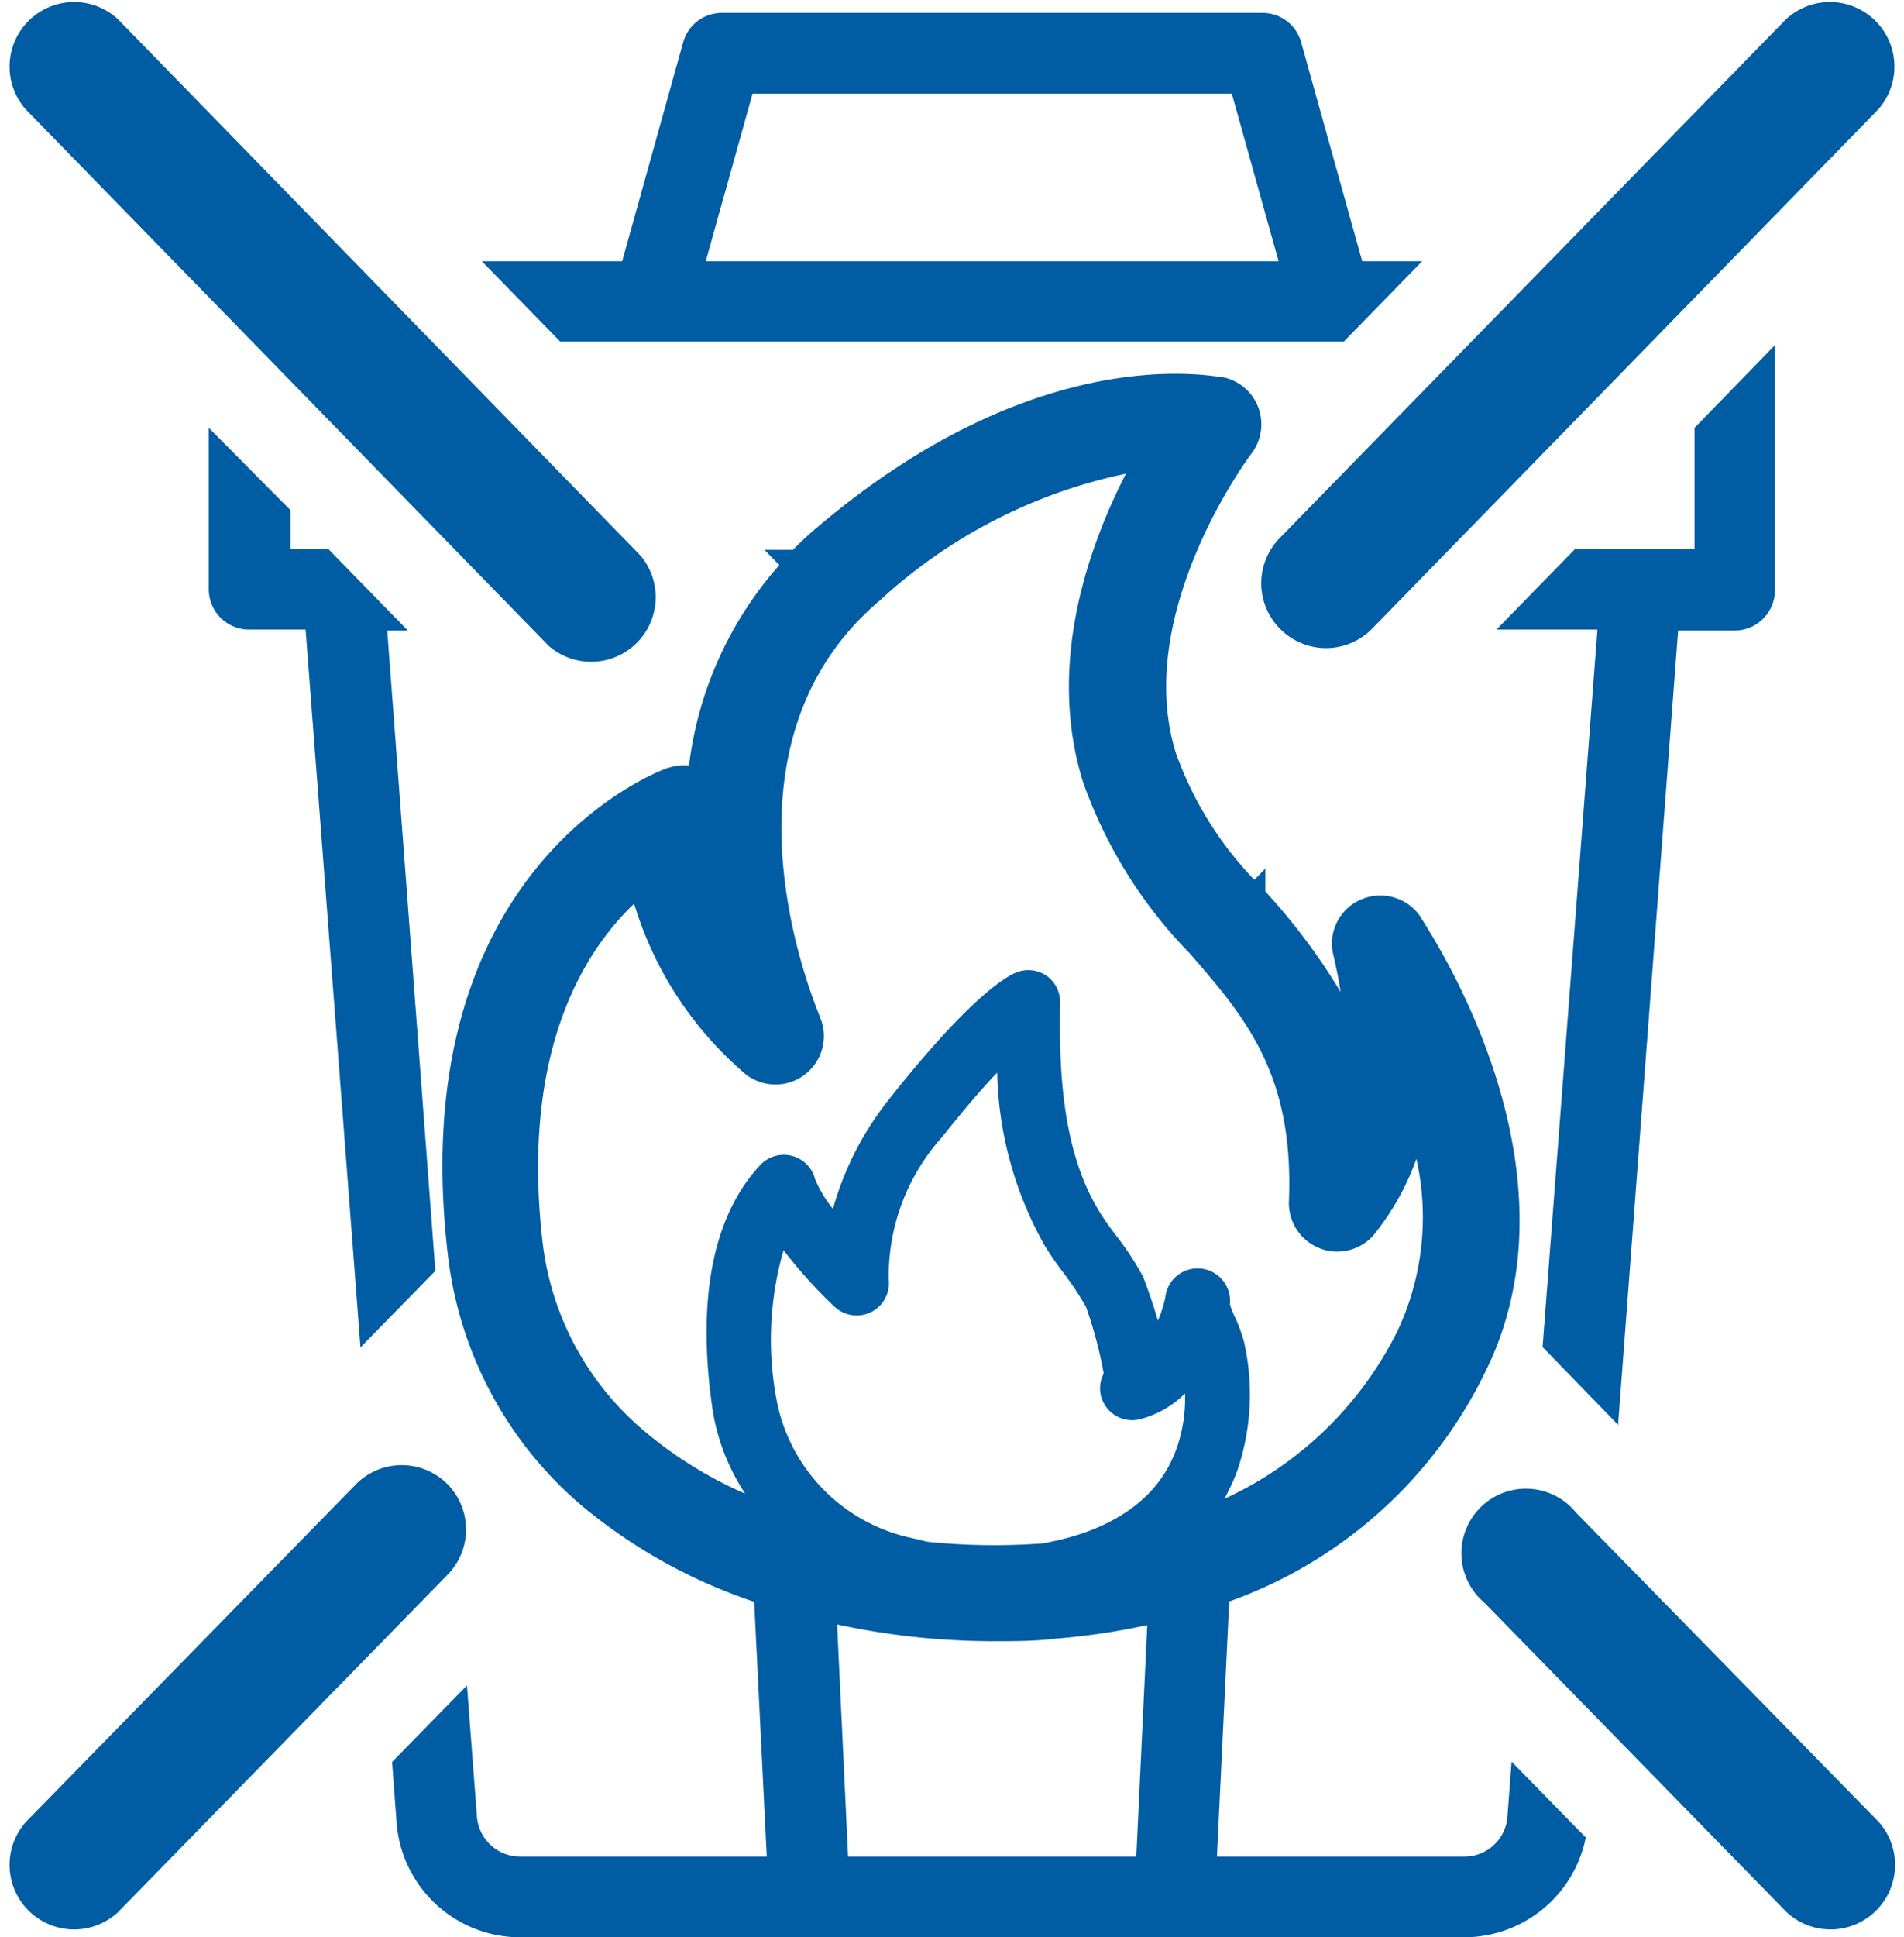 <svg id="レイヤー_1" data-name="レイヤー 1" xmlns="http://www.w3.org/2000/svg" width="59" height="60" viewBox="0 0 58.54 60"><defs><style>.cls-1{fill:#005da3}</style></defs><path class="cls-1" d="M6.47 13.25v5a1.25 1.25 0 001.25 1.25h1.75l1.7 22.23 2.32-2.37L12 19.53h.64L10.17 17H9v-1.2z" transform="translate(-.23)"/><path class="cls-1" d="M50.14 44.13L52 19.53h1.75A1.25 1.25 0 0055 18.28v-7.59l-2.49 2.56V17h-3.7l-2.44 2.5h3.13l-1.7 22.22z" transform="translate(-.23)"/><path class="cls-1" d="M41.64 10.58l2.43-2.49h-1.86l-1.89-6.78a1.24 1.24 0 00-1.2-.91H22.37a1.24 1.24 0 00-1.2.91l-1.89 6.78h-4.35l2.43 2.49zM23.32 2.9h14.85l1.45 5.19H21.87z" transform="translate(-.23)"/><path class="cls-1" d="M46.71 56.27a1.33 1.33 0 01-1.33 1.23h-7.67l.38-7.9A14.07 14.07 0 0046 42.54c3.26-6.47-1.83-13.86-2-14.17a1.5 1.5 0 00-1.85-.5 1.48 1.48 0 00-.83 1.72c.09.4.17.77.22 1.13a19.25 19.25 0 00-2.33-3.11v-.71l-.34.35a11 11 0 01-2.43-3.92c-1.36-4.35 2.3-9.23 2.33-9.27a1.49 1.49 0 00-.84-2.37c-.23 0-5.64-1.26-12.58 4.62-.28.23-.53.47-.78.72h-.88l.46.47a11.45 11.45 0 00-2.8 6.21 1.65 1.65 0 00-.7.09c-.34.12-8.18 3.13-6.77 15.08A12 12 0 0018 46.61a16.55 16.55 0 005.37 3l.39 7.89h-7.65a1.34 1.34 0 01-1.33-1.23l-.31-4.07-2.32 2.37.14 1.89A3.84 3.84 0 0016.11 60h29.27a3.85 3.85 0 003.76-3.09l-2.3-2.35zm-18.43-8.63a5.41 5.41 0 01-4.2-4.2 10 10 0 01.2-4.72 14.74 14.74 0 001.58 1.75 1 1 0 001.68-.84 6.44 6.44 0 011.65-4.41c.7-.88 1.26-1.53 1.71-2a11.37 11.37 0 001.48 5.37 9.75 9.75 0 00.61.88 9.44 9.44 0 01.66 1 13 13 0 01.55 2.07 1 1 0 00-.09.67 1 1 0 001.2.75 3.12 3.12 0 001.41-.8 4.67 4.67 0 01-.26 1.7c-.71 2-2.73 2.69-4.15 2.94a20.23 20.23 0 01-3.57-.05zm-11.46-9.11c-.69-5.85 1.21-9 2.83-10.54A11.17 11.17 0 0023 33.18a1.5 1.5 0 002.4-1.7c0-.08-3.65-8.21 1.86-12.88a16.12 16.12 0 017.63-3.93c-1.18 2.3-2.46 5.93-1.33 9.55a14.48 14.48 0 003.3 5.3c1.74 2 3.24 3.75 3.08 7.69a1.5 1.5 0 002.61 1.06 8 8 0 001.34-2.38 8.29 8.29 0 01-.57 5.3 11.19 11.19 0 01-5.38 5.23 6.07 6.07 0 00.41-.9 7.34 7.34 0 00.19-4 5.48 5.48 0 00-.24-.66 3.45 3.45 0 01-.19-.46 1 1 0 00-2-.22 3.59 3.59 0 01-.23.72c-.21-.73-.45-1.32-.45-1.34a8.84 8.84 0 00-.85-1.3c-.19-.25-.36-.49-.51-.73-1.14-1.85-1.26-4.31-1.22-6.47a1 1 0 00-.42-.84 1 1 0 00-.94-.1c-.28.11-1.39.71-3.88 3.85a9.63 9.63 0 00-1.8 3.47 3.89 3.89 0 01-.55-.91 1 1 0 00-1.69-.46c-1.88 2-1.84 5.25-1.48 7.65a6.61 6.61 0 001 2.54A12.65 12.65 0 0120 44.35a9 9 0 01-3.18-5.82zm21.26 2.07zm-11.8 16.9l-.34-7.19a23 23 0 004.87.52c.63 0 1.27 0 1.91-.08a21.17 21.17 0 002.83-.42l-.34 7.17z" transform="translate(-.23)"/><path class="cls-1" d="M39.68 19.49a2 2 0 002.82 0l15.7-16.1A2 2 0 0055.34.6L39.65 16.67a2 2 0 00.03 2.82z" transform="translate(-.23)"/><path class="cls-1" d="M17 20a2 2 0 002.85-2.79L3.66.6A2 2 0 00.8 3.39z" transform="translate(-.23)"/><path class="cls-1" d="M13.84 45.94A2 2 0 0011 46L.8 56.43a2 2 0 002.86 2.79l10.21-10.45a2 2 0 00-.03-2.83z" transform="translate(-.23)"/><path class="cls-1" d="M48.84 46.85A2 2 0 1046 49.64l9.36 9.58a2 2 0 002.86-2.79z" transform="translate(-.23)"/></svg>